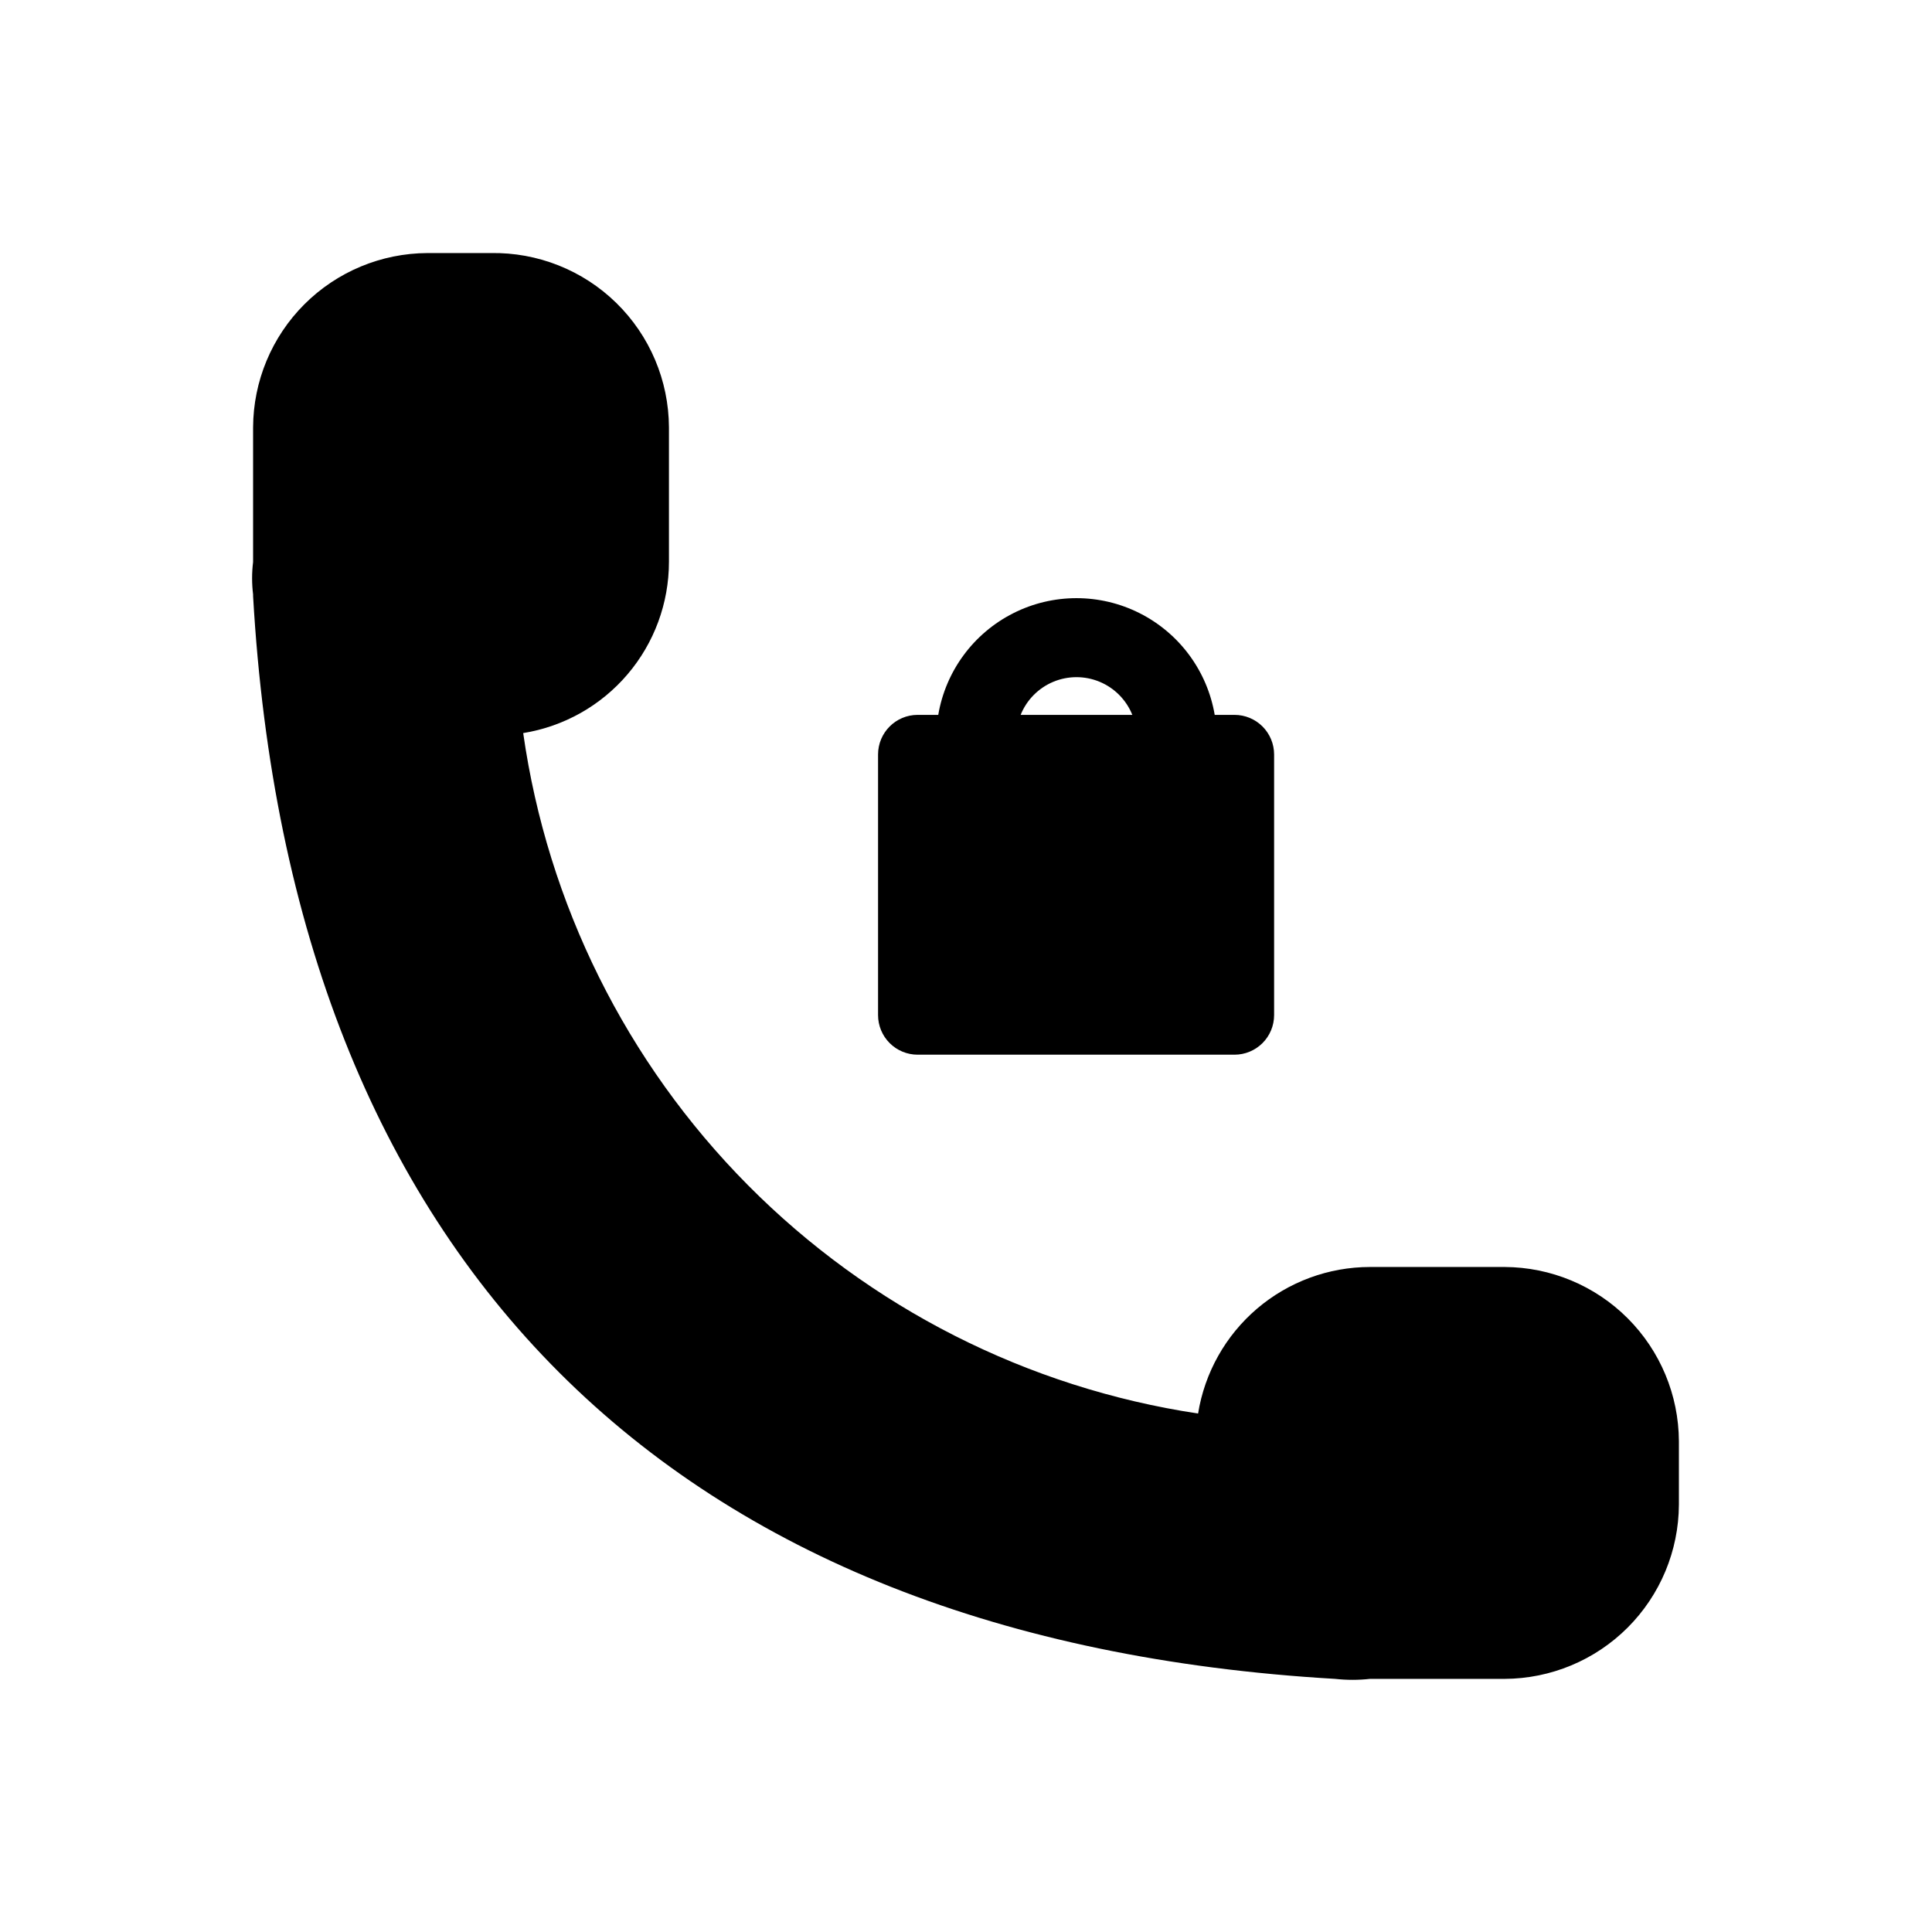 <?xml version="1.0" encoding="UTF-8"?>
<!-- Uploaded to: SVG Repo, www.svgrepo.com, Generator: SVG Repo Mixer Tools -->
<svg fill="#000000" width="800px" height="800px" version="1.1" viewBox="144 144 512 512" xmlns="http://www.w3.org/2000/svg">
 <g>
  <path d="m465.91 333.45c-1.977-11.629-9.355-21.629-19.887-26.945-10.531-5.316-22.961-5.316-33.488 0-10.531 5.316-17.914 15.316-19.887 26.945h-5.461c-5.793 0-10.492 4.699-10.492 10.496v69.062c0 2.785 1.105 5.457 3.074 7.422 1.965 1.969 4.637 3.074 7.418 3.074h83.969c2.785 0 5.453-1.105 7.422-3.074 1.969-1.965 3.074-4.637 3.074-7.422v-69.062c0-2.785-1.105-5.453-3.074-7.422s-4.637-3.074-7.422-3.074zm-51.43 0c1.594-3.957 4.707-7.113 8.645-8.762 3.938-1.645 8.371-1.645 12.309 0 3.938 1.648 7.051 4.805 8.645 8.762z"/>
  <path d="m211.07 301.96c10.074 176.34 110.63 276.68 286.75 286.96 3.07 0.34 6.168 0.34 9.238 0h35.688c12.23-0.055 23.945-4.938 32.594-13.586 8.648-8.648 13.531-20.363 13.586-32.594v-16.797c-0.055-12.23-4.938-23.945-13.586-32.594-8.648-8.648-20.363-13.531-32.594-13.586h-35.688c-10.969 0.008-21.574 3.922-29.922 11.035-8.344 7.117-13.887 16.973-15.633 27.801-45.242-6.816-87.082-28.043-119.3-60.527-32.223-32.488-53.105-74.5-59.551-119.8 10.773-1.742 20.574-7.262 27.648-15.57 7.078-8.305 10.969-18.859 10.977-29.773v-35.684c-0.055-12.414-5.082-24.289-13.957-32.969-8.875-8.68-20.863-13.441-33.273-13.215h-16.793c-12.234 0.055-23.949 4.938-32.598 13.586s-13.531 20.363-13.586 32.598v35.684c-0.352 2.859-0.352 5.75 0 8.609v0.418z"/>
 </g>
</svg>